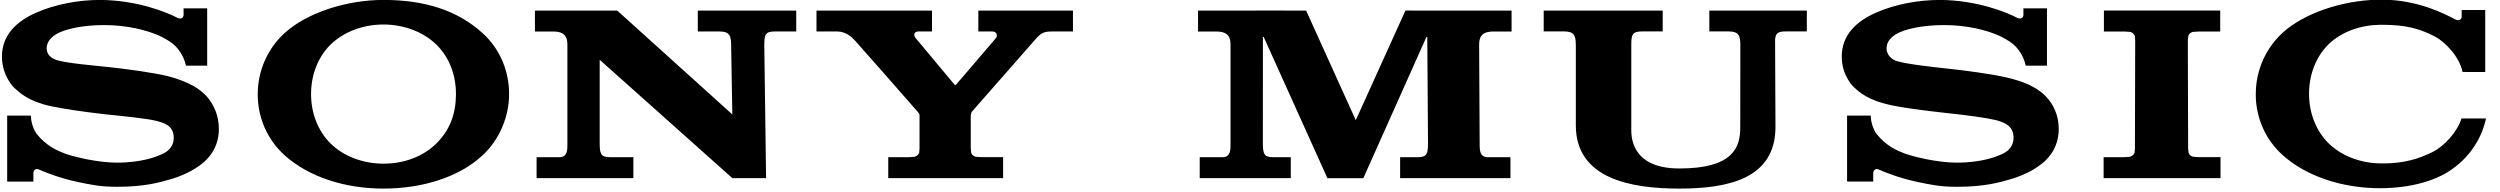 <?xml version="1.0" encoding="UTF-8"?> <svg xmlns:dc="http://purl.org/dc/elements/1.1/" xmlns:cc="http://creativecommons.org/ns#" xmlns:rdf="http://www.w3.org/1999/02/22-rdf-syntax-ns#" xmlns:svg="http://www.w3.org/2000/svg" xmlns="http://www.w3.org/2000/svg" xmlns:xlink="http://www.w3.org/1999/xlink" xmlns:sodipodi="http://sodipodi.sourceforge.net/DTD/sodipodi-0.dtd" xmlns:inkscape="http://www.inkscape.org/namespaces/inkscape" width="483" height="37" inkscape:version="0.48.1 " sodipodi:docname="Sony-Music-Logo.svg" style=""><rect id="backgroundrect" width="100%" height="100%" x="0" y="0" fill="none" stroke="none" class="" style=""></rect><g class="currentLayer" style=""><title>Layer 1</title><g class=""><g id="g1760" style="fill:#000000" class=""><path inkscape:connector-curvature="0" d="m171.611,30.37 l0,4.044 l22.194,0 l0,-4.053 c0,0 -3.381,0 -4.202,0 L188.501,30.288 C188.062,30.172 187.755,29.873 187.639,29.542 L187.548,28.647 c0,-0.597 0,-6.133 0,-6.381 l0.157,-0.613 c0.307,-0.356 11.793,-13.459 12.315,-14.031 c1.102,-1.276 1.707,-1.541 3.191,-1.541 c1.376,0 4.086,0 4.086,0 l0,-4.028 l-18.282,0 l0,4.028 c0,0 2.238,0 2.735,0 c0.812,0 1.036,0.812 0.688,1.251 L184.664,16.414 L184.448,16.39 L176.882,7.331 c-0.555,-0.671 -0.108,-1.251 0.497,-1.251 c0.539,0 2.685,0 2.685,0 l0,-4.028 l-22.318,0 l0,4.028 c0,0 2.586,0 3.978,0 c1.724,0 2.843,1.094 3.497,1.798 C165.744,8.442 177.106,21.329 177.379,21.694 C177.653,22.05 177.653,22.108 177.653,22.265 l0,6.381 L177.586,29.542 C177.412,29.873 177.139,30.172 176.7,30.288 L175.581,30.37 L171.611,30.37 zm-68.264,-28.318 l0,4.036 l3.539,0 c2.553,0 2.735,1.417 2.735,2.66 l0,18.937 C109.621,28.829 109.695,30.37 108.055,30.37 C105.494,30.37 103.67,30.37 103.67,30.37 l0,4.044 l18.697,0 l0,-4.044 c0,0 -1.997,0 -4.558,0 c-1.815,0 -1.914,-0.812 -1.948,-2.602 l0,-16.219 l25.625,22.865 l6.522,0 l-0.348,-25.824 c0.05,-1.873 0.149,-2.511 2.088,-2.511 c2.586,0 4.086,0 4.086,0 l0,-4.028 l-19.02,0 l0,4.028 c0,0 1.616,0 4.185,0 c1.898,0 2.238,0.754 2.254,2.511 l0.232,13.517 l-22.227,-20.056 l-15.912,0 zm-84.018,-2.064 c-4.011,0 -8.578,0.779 -12.423,2.495 c-3.58,1.599 -6.531,4.177 -6.531,8.461 c0,3.845 2.453,6.1 2.379,6.025 c1.053,0.953 2.727,2.611 7.111,3.555 c1.948,0.431 6.124,1.069 10.31,1.541 c4.127,0.423 8.213,0.845 9.879,1.251 c1.326,0.34 3.514,0.804 3.514,3.274 c0,2.486 -2.329,3.232 -2.735,3.39 c-0.414,0.166 -3.199,1.442 -8.238,1.442 c-3.721,0 -8.171,-1.111 -9.804,-1.666 c-1.856,-0.68 -3.821,-1.583 -5.66,-3.829 c-0.456,-0.547 -1.16,-2.08 -1.16,-3.588 l-4.583,0 l0,12.746 l5.064,0 c0,0 0,-1.384 0,-1.724 c0,-0.174 0.265,-0.994 1.094,-0.605 c1.053,0.497 4.152,1.707 7.417,2.387 c2.652,0.555 4.367,0.945 7.658,0.945 c5.403,0 8.296,-0.87 10.285,-1.442 c1.923,-0.547 4.251,-1.525 6.116,-3.025 c1.036,-0.796 3.265,-2.901 3.265,-6.696 c0,-3.655 -1.939,-5.926 -2.644,-6.605 c-0.928,-0.945 -2.064,-1.666 -3.265,-2.221 c-1.053,-0.489 -2.685,-1.077 -4.019,-1.401 c-2.627,-0.655 -8.511,-1.45 -11.312,-1.732 c-2.95,-0.315 -8.097,-0.738 -10.119,-1.367 c-0.638,-0.191 -1.914,-0.804 -1.914,-2.262 c0,-1.036 0.605,-1.939 1.74,-2.669 c1.798,-1.127 5.495,-1.823 9.299,-1.823 c4.533,-0.008 8.354,0.994 10.782,2.08 c0.829,0.406 1.79,0.92 2.569,1.541 c0.878,0.713 2.08,2.18 2.528,4.227 l4.094,0 l0,-11.089 l-4.558,0 l0,1.285 c0,0.431 -0.431,0.953 -1.251,0.522 c-2.047,-1.077 -7.807,-3.39 -14.884,-3.423 zm54.764,36.448 c-7.492,0 -14.428,-2.254 -19.094,-6.423 c-3.489,-3.158 -5.205,-7.434 -5.205,-11.826 c0,-4.343 1.774,-8.685 5.205,-11.81 c4.318,-3.92 11.934,-6.39 19.094,-6.39 c7.964,0 14.296,2.014 19.136,6.406 c3.456,3.141 5.13,7.426 5.13,11.793 c0,4.21 -1.765,8.718 -5.13,11.826 c-4.5,4.202 -11.611,6.423 -19.136,6.423 l0,-4.815 c4.003,0 7.682,-1.384 10.252,-3.937 c2.561,-2.561 3.746,-5.677 3.746,-9.497 c0,-3.696 -1.276,-7.094 -3.746,-9.531 c-2.536,-2.495 -6.323,-3.92 -10.252,-3.92 c-3.937,0 -7.707,1.409 -10.268,3.92 c-2.437,2.437 -3.729,5.868 -3.729,9.531 c0,3.638 1.301,7.061 3.729,9.497 c2.561,2.536 6.332,3.937 10.268,3.937 l0,4.815 " style="fill:#000000;fill-opacity:1;fill-rule:nonzero;stroke:none" id="path1762" stroke-width="0"></path></g><g id="g1764" style="fill:#000000" class=""><path inkscape:connector-curvature="0" d="m395.099,18.47 c-0.936,-0.945 -2.064,-1.608 -3.265,-2.171 c-1.061,-0.481 -2.577,-0.961 -3.92,-1.268 c-2.619,-0.671 -8.619,-1.467 -11.42,-1.749 c-2.95,-0.323 -8.072,-0.87 -10.102,-1.5 c-0.638,-0.182 -1.914,-0.994 -1.914,-2.453 c0,-1.036 0.597,-1.931 1.724,-2.66 c1.807,-1.127 5.503,-1.823 9.299,-1.823 c4.542,-0.017 8.354,0.986 10.79,2.08 c0.829,0.406 1.79,0.912 2.569,1.541 c0.878,0.704 2.08,2.18 2.519,4.227 l4.094,0 l0,-11.089 l-4.55,0 l0,1.285 c0,0.431 -0.431,0.953 -1.268,0.522 c-2.03,-1.077 -7.798,-3.39 -14.876,-3.423 c-4.003,0 -8.578,0.779 -12.423,2.495 c-3.58,1.599 -6.531,4.177 -6.531,8.461 c0,3.837 2.453,6.017 2.387,5.934 c1.053,0.97 2.727,2.503 7.111,3.439 c1.948,0.439 6.174,1.011 10.351,1.475 c4.127,0.423 8.171,0.986 9.837,1.392 c1.318,0.348 3.506,0.928 3.506,3.406 c0,2.486 -2.32,3.224 -2.727,3.39 c-0.423,0.166 -3.199,1.442 -8.238,1.442 c-3.721,0 -8.171,-1.111 -9.804,-1.674 c-1.865,-0.671 -3.829,-1.575 -5.66,-3.821 c-0.464,-0.555 -1.16,-2.088 -1.16,-3.588 l-4.575,0 l0,12.738 l5.055,0 c0,0 0,-1.376 0,-1.724 c0,-0.166 0.265,-0.994 1.086,-0.597 c1.061,0.497 4.16,1.707 7.426,2.387 c2.652,0.547 4.359,0.945 7.658,0.945 c5.403,0 8.296,-0.87 10.285,-1.442 c1.923,-0.547 4.251,-1.525 6.124,-3.025 c1.028,-0.796 3.257,-2.901 3.257,-6.696 C397.743,21.271 395.803,19.149 395.099,18.47 zm28.6,11.818 c-0.439,-0.116 -0.746,-0.423 -0.862,-0.746 L422.746,28.647 L422.688,7.804 L422.787,6.917 c0.108,-0.331 0.423,-0.638 0.862,-0.754 l1.102,-0.066 c0.812,0 4.193,0 4.193,0 l0,-4.061 l-22.467,0 l0,4.053 l3.978,0 l1.119,0.075 C412.005,6.279 412.279,6.585 412.445,6.917 L412.519,7.804 L412.469,28.647 L412.395,29.542 C412.221,29.865 411.956,30.172 411.508,30.288 l-1.111,0.083 l-3.978,0 l0,4.044 l22.583,0 l0,-4.053 c0,0 -3.381,0 -4.202,0 L423.699,30.288 zM330.241,6.072 c0,0 1.177,0 3.746,0 c1.823,0 2.204,0.713 2.246,2.32 L336.217,24.685 c0,3.763 -1.367,7.865 -11.752,7.865 c-9.713,0 -9.299,-6.696 -9.299,-7.832 l0,-16.351 c0.05,-1.699 0.224,-2.296 2.08,-2.296 c2.586,0 3.986,0 3.986,0 l0,-4.019 l-22.989,0 l0,4.019 c0,0 1.367,0 3.945,0 c1.898,0 2.246,0.762 2.254,2.511 l0.008,0 l0,15.638 c0,10.384 10.774,12.216 20.014,12.216 c9.431,0 18.556,-1.923 18.556,-11.893 l-0.075,-16.89 c0.099,-1.16 0.464,-1.583 2.039,-1.583 c2.586,0 4.094,0 4.094,0 l0,-4.019 l-18.837,0 l0,4.019 zm-58.708,-4.036 l-9.597,21.183 l-9.589,-21.174 l-9.365,-0.008 l-0.323,0 l0,0.017 l-11.196,0 l0,4.036 l3.539,0 c2.553,0 2.735,1.417 2.735,2.66 l0,18.937 c0,1.144 0.075,2.685 -1.566,2.685 c-2.561,0 -4.384,0 -4.384,0 l0,4.044 l17.594,0 l0,-4.044 c0,0 -0.895,0 -3.448,0 c-1.815,0 -1.914,-0.812 -1.948,-2.611 l0.008,-20.611 l0.157,0 l12.307,27.274 l6.937,0 l12.191,-27.274 l0.166,0 l0.141,20.611 c-0.033,1.798 -0.124,2.611 -1.939,2.611 c-2.553,0 -3.448,0 -3.448,0 l0,4.044 l21.315,0 l0,-4.044 c0,0 -1.815,0 -4.384,0 c-1.633,0 -1.566,-1.541 -1.566,-2.685 l-0.099,-18.937 c0,-1.243 0.166,-2.66 2.727,-2.66 l3.539,0 l0,-4.036 l-14.768,0 l-5.735,-0.017 zM475.554,22.887 C474.799,25.406 472.255,28.282 469.843,29.434 C467.598,30.495 464.714,31.638 460.097,31.572 c-0.075,0 -0.738,-0.017 -1.003,-0.033 c-0.779,-0.05 -1.55,-0.141 -2.304,-0.307 c-2.677,-0.555 -5.13,-1.782 -6.961,-3.597 c-2.42,-2.437 -3.721,-5.859 -3.721,-9.506 c0,-3.655 1.285,-7.086 3.721,-9.531 c2.503,-2.445 6.133,-3.738 9.962,-3.812 l0.704,0 C464.73,4.853 467.192,5.409 470.357,7.016 C472.355,8.036 475.172,10.936 475.761,13.903 l4.384,0.008 l0,-11.975 l-4.55,0 l0,1.285 C475.595,3.445 475.479,3.685 475.255,3.817 C475.048,3.933 474.741,3.95 474.335,3.743 C472.379,2.707 467.158,-0.053 460.114,-0.069 C459.841,-0.069 459.567,-0.061 459.285,-0.053 l-0.058,0 C452.332,0.138 445.147,2.566 441.003,6.32 C440.025,7.224 439.172,8.235 438.459,9.304 C436.71,11.964 435.815,15.039 435.815,18.13 c0,0.315 0.008,0.622 0.017,0.936 c0.224,4.061 1.931,7.964 5.171,10.89 c3.92,3.506 9.423,5.652 15.522,6.249 c5.826,0.555 11.81,-0.365 15.895,-2.677 c4.036,-2.312 6.854,-6.141 7.815,-10.376 l0.058,-0.265 l-4.74,0 " style="fill:#000000;fill-opacity:1;fill-rule:nonzero;stroke:none" id="path1766" stroke-width="0"></path></g></g></g></svg> 